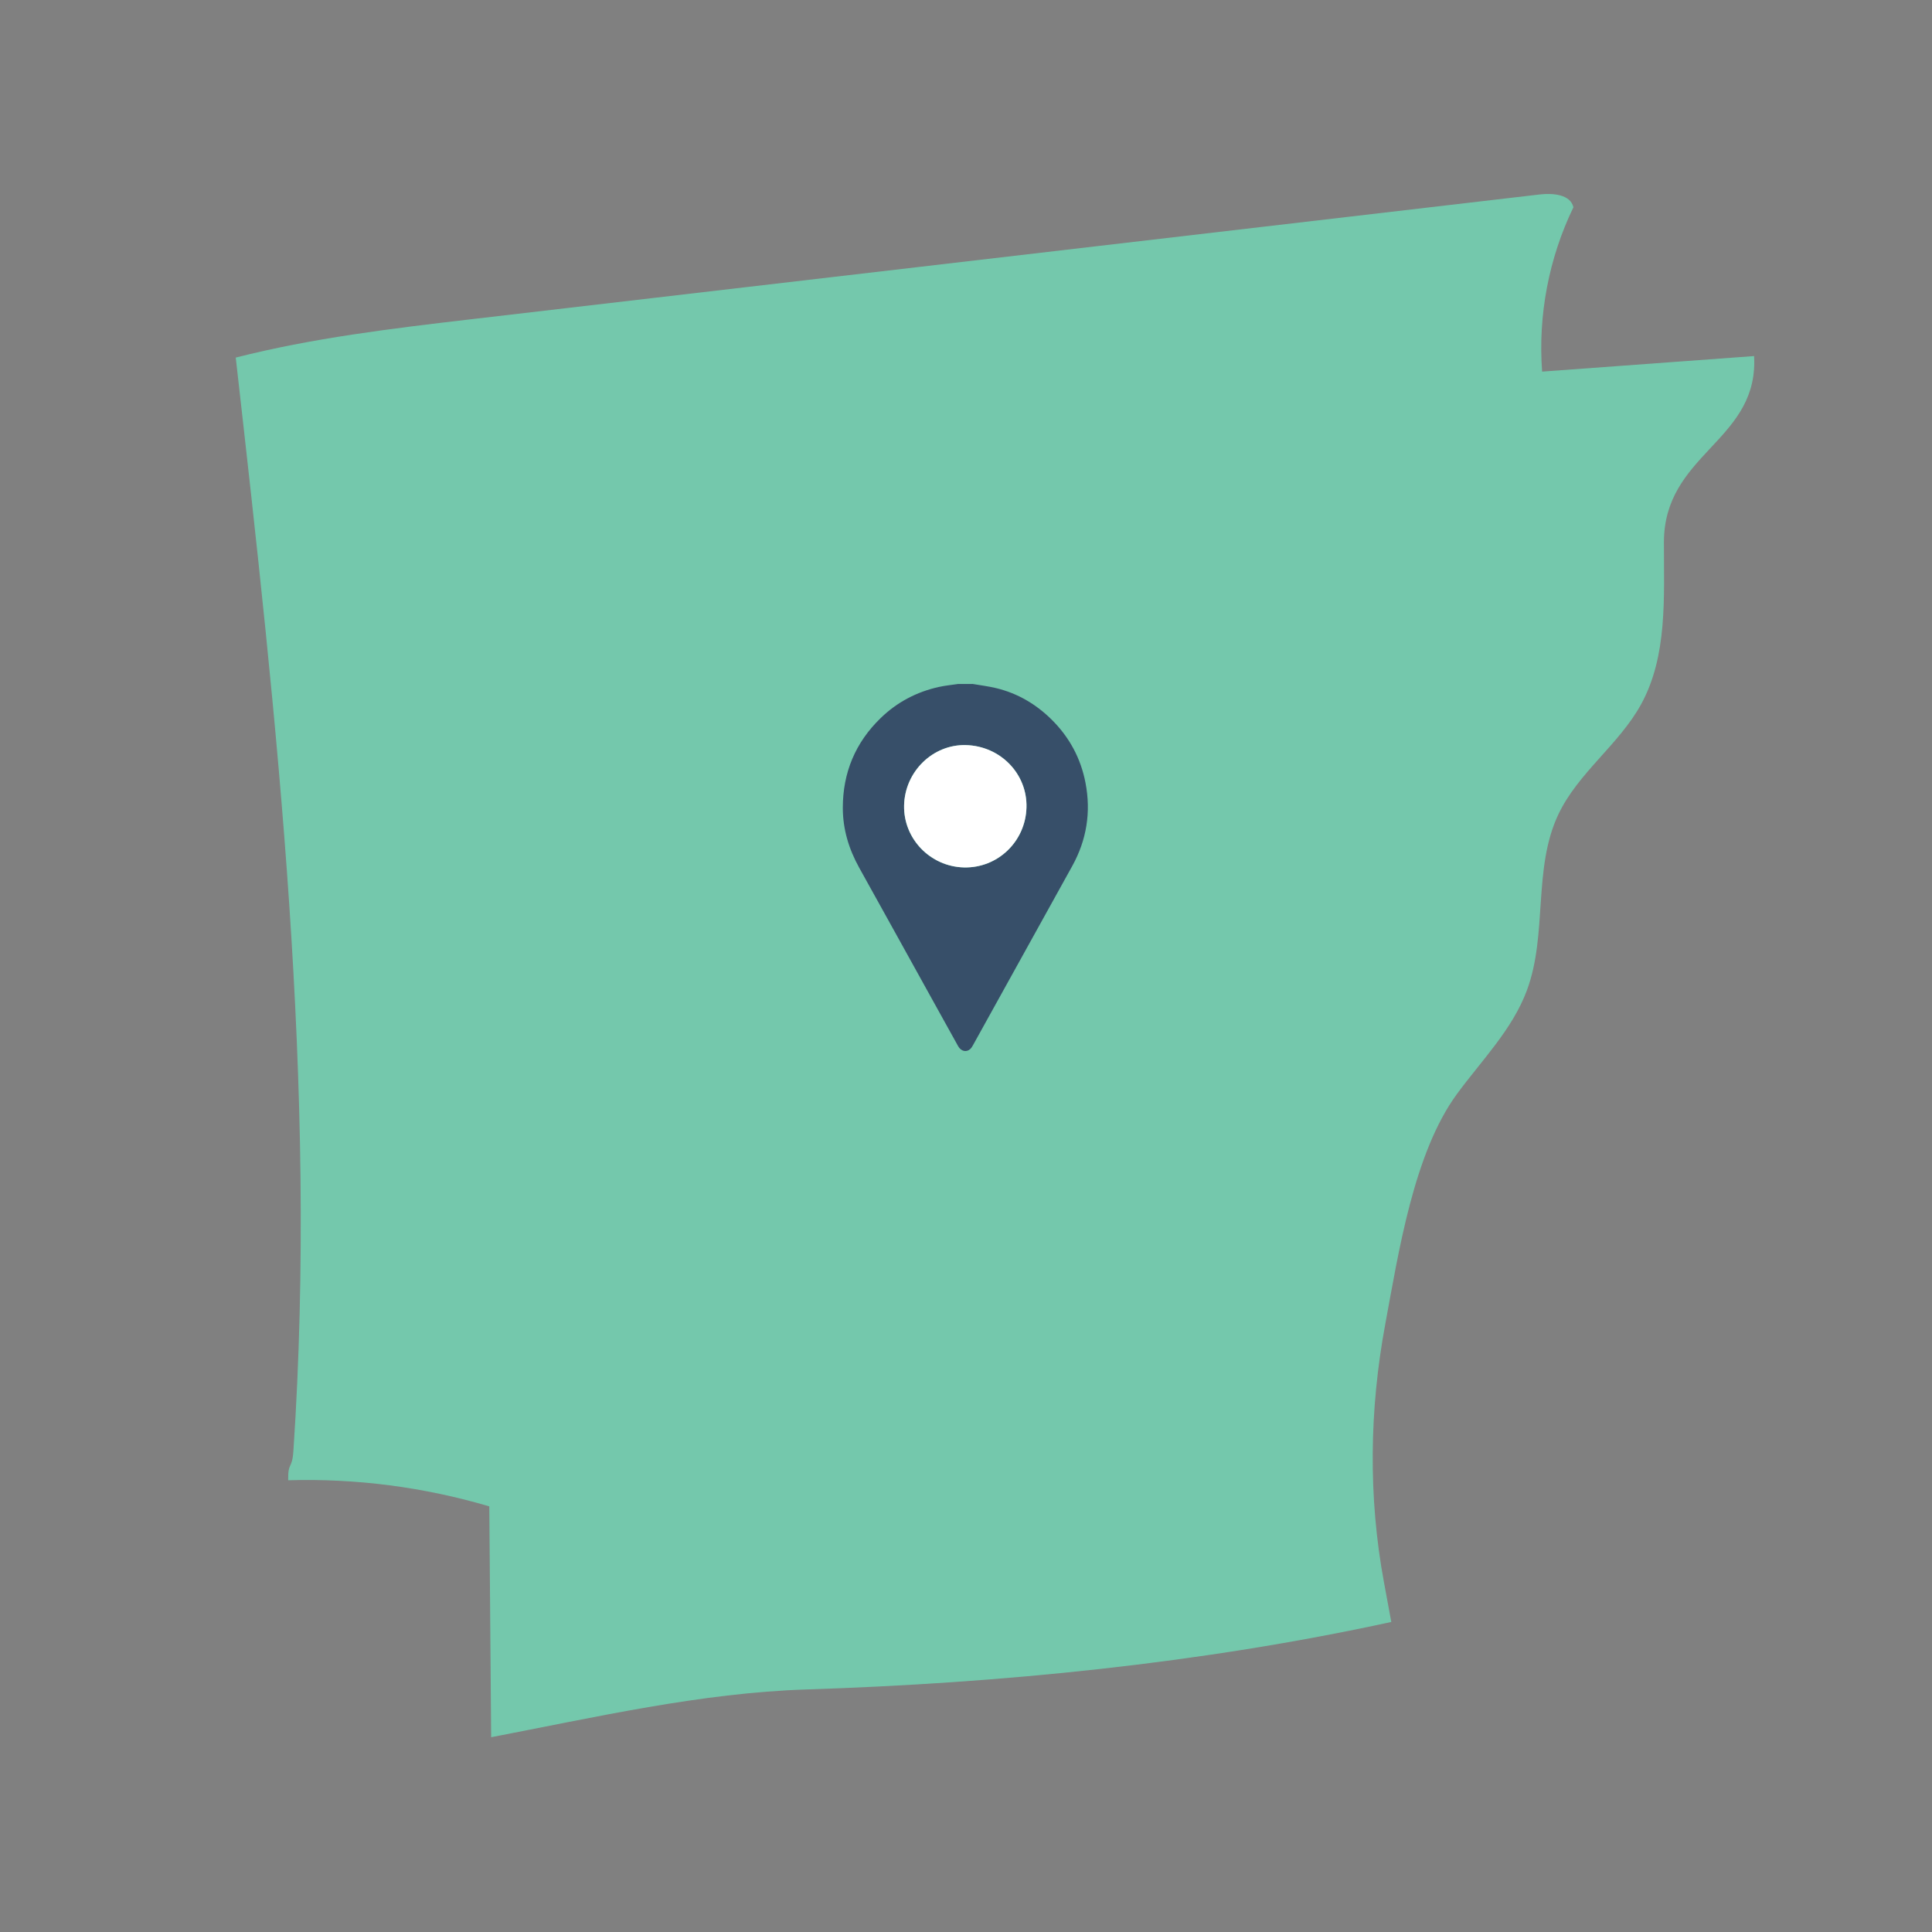 <?xml version="1.0" encoding="UTF-8"?>
<svg id="Capa_1" data-name="Capa 1" xmlns="http://www.w3.org/2000/svg" viewBox="0 0 500 500">
  <rect x="0" y="0" width="500" height="500" fill="#808080" stroke="none"/>
  <defs>
    <style>
      .cls-1 {
        fill: #74c8ac;
      }

      .cls-1, .cls-2, .cls-3 {
        stroke-width: 0px;
      }

      .cls-2 {
        fill: #fff;
      }

      .cls-3 {
        fill: #374f69;
      }
    </style>
  </defs>
  <path class="cls-1" d="m360.06,419.74c-.64-3.45-1.27-6.9-1.91-10.35-4.08-22.09-3.74-44.63.35-66.68,3.44-18.51,7.37-44.34,18.56-59.59,6.41-8.73,14.33-16.67,18.1-26.82,5.4-14.53,1.5-31.53,8.14-45.53,5.1-10.77,15.67-18.05,21.41-28.49,6.87-12.52,5.9-27.65,5.91-41.94.02-22.52,23.42-25.99,23.38-46.63,0-.51-.03-1.04-.04-1.56-18.29,1.34-36.57,2.68-54.86,4.02-1.09-14.56,1.74-29.39,8.1-42.53-.77-3.35-5.34-3.71-8.75-3.31-92.23,10.77-184.47,21.54-276.7,32.31-20.37,2.38-40.92,4.85-60.74,9.9,10.68,94.3,21.25,188.52,14.92,282.98-.33,4.86-1.43,2.71-1.35,7.57,17.56-.52,35.2,1.77,52.05,6.76.16,19.91.32,39.83.48,59.74,26.9-5.16,54.35-11.49,81.57-12.36,50.46-1.63,101.91-6.7,151.4-17.47Z"/>
  <g>
    <path class="cls-3" d="m251.68,177c2.04.35,4.1.6,6.1,1.08,5.58,1.34,10.37,4.17,14.42,8.19,4.57,4.54,7.52,10.01,8.73,16.35,1.45,7.56.3,14.76-3.43,21.5-8.52,15.41-17.06,30.81-25.6,46.21-.22.4-.46.83-.78,1.14-1,.94-2.41.62-3.16-.73-2.01-3.59-3.99-7.19-5.98-10.78-6.53-11.78-13.04-23.57-19.59-35.34-2.7-4.85-4.27-10-4.27-15.55,0-9.1,3.24-16.89,9.8-23.24,4.23-4.1,9.27-6.76,15.02-8.04,1.65-.37,3.35-.53,5.03-.78,1.24,0,2.48,0,3.72,0Zm-1.73,15.83c-8.53-.21-15.76,6.84-15.97,15.59-.2,8.62,6.76,15.85,15.47,16.07,8.74.22,15.96-6.7,16.2-15.53.23-8.72-6.76-15.9-15.7-16.13Z"/>
    <path class="cls-2" d="m249.95,192.83c8.94.22,15.93,7.41,15.7,16.13-.23,8.83-7.46,15.75-16.2,15.53-8.71-.22-15.67-7.45-15.47-16.07.2-8.74,7.43-15.8,15.97-15.59Z"/>
  </g>
</svg>